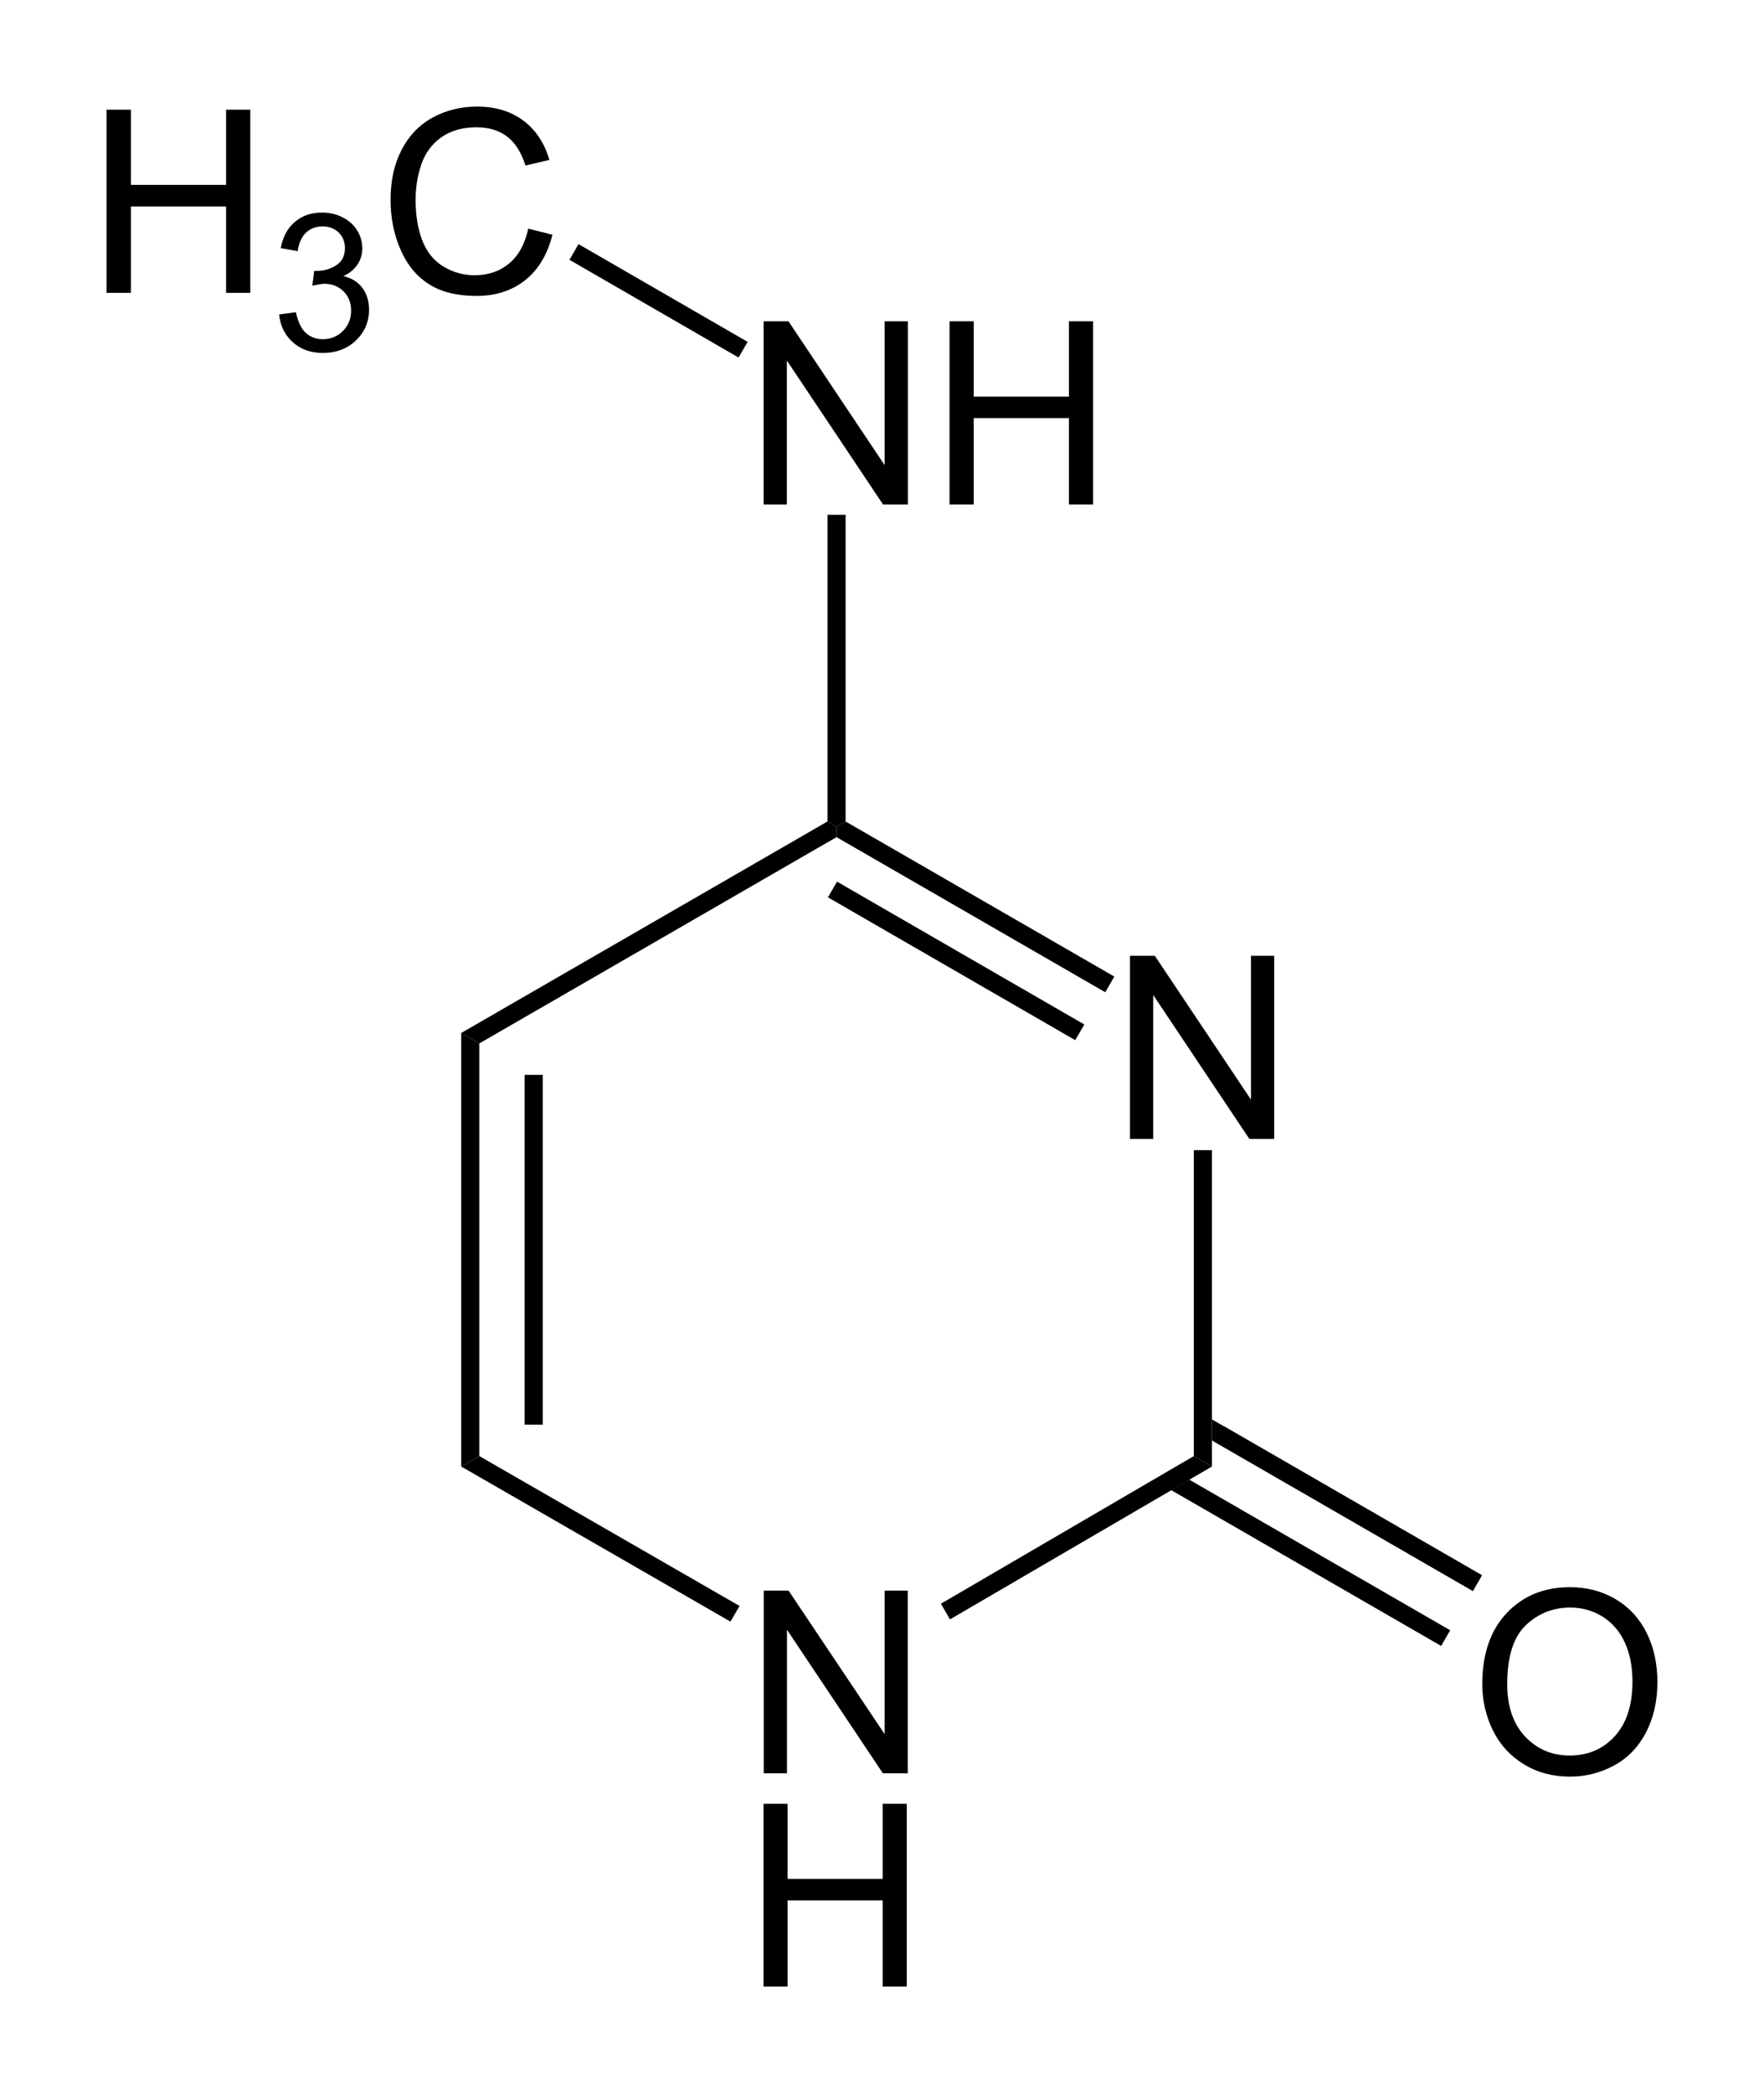 <?xml version="1.0" encoding="UTF-8" standalone="no"?>
<!-- Created with Inkscape (http://www.inkscape.org/) -->

<svg
   xmlns:dc="http://purl.org/dc/elements/1.1/"
   xmlns:cc="http://creativecommons.org/ns#"
   xmlns:rdf="http://www.w3.org/1999/02/22-rdf-syntax-ns#"
   xmlns:svg="http://www.w3.org/2000/svg"
   xmlns="http://www.w3.org/2000/svg"
   version="1.1"
   width="100%"
   height="100%"
   viewBox="408.7 106.51 165.49 196.35"
   id="svg2985">
  <defs
     id="defs3080" />
  <clipPath
     id="1584">
    <rect
       width="1116.9"
       height="768.33"
       x="0.85"
       y="0.85"
       id="rect2988" />
  </clipPath>
  <g
     transform="translate(-1.92,17.23)"
     id="ObjectTag">
    <g
       id="g3030">
      <g
         id="text3032"
         style="text-anchor:start;display:none">
        <path
           d="m 421.64,227.77 c -0.92,-2.02 -1.38,-4.09 -1.38,-6.22 0,-1.41 0.19,-2.73 0.56,-3.96 0.37,-1.22 0.94,-2.43 1.7,-3.62 0.5,-0.8 1.31,-1.83 2.42,-3.09 l 1.24,0 c -0.69,0.73 -1.42,1.76 -2.18,3.09 -0.76,1.33 -1.32,2.64 -1.67,3.92 -0.34,1.28 -0.51,2.57 -0.51,3.87 0,1.93 0.33,3.93 1.01,6.01 z"
           id="path3189"
           style="font-size:18px;font-style:italic;fill:#000000;font-family:Arial" />
        <path
           d="m 425.19,223.98 0.17,-1.29 6.45,-7.71 1.34,-1.62 c 0.26,-0.33 0.53,-0.63 0.78,-0.9 -0.55,0.1 -0.93,0.1 -1.15,0.1 l -0.42,0 -0.51,0 -0.5,0 -4.33,0 0.31,-1.46 8.88,0 -0.15,1.34 -6.91,8.22 c -0.85,1.01 -1.39,1.65 -1.62,1.9 0.26,0 0.42,-0.1 0.5,-0.1 l 7.02,0 -0.31,1.47 z"
           id="path3191"
           style="font-size:18px;font-style:italic;fill:#000000;font-family:Arial" />
        <path
           d="m 439.32,210.88 c 0.93,2.01 1.39,4.08 1.39,6.2 0,1.42 -0.18,2.75 -0.56,3.96 -0.37,1.22 -0.93,2.43 -1.7,3.63 -0.51,0.8 -1.31,1.83 -2.41,3.1 l -1.24,0 c 0.68,-0.74 1.4,-1.77 2.17,-3.1 0.77,-1.33 1.32,-2.64 1.66,-3.92 0.35,-1.28 0.52,-2.57 0.52,-3.87 0,-1.94 -0.34,-3.94 -1.01,-6 z"
           id="path3193"
           style="font-size:18px;font-style:italic;fill:#000000;font-family:Arial" />
      </g>
    </g>
  </g>
  <g
     transform="translate(8.08,7.23)"
     id="g2994">
    <g
       id="text2996"
       style="text-anchor:start">
      <path
         d="m 472.27,265.63 0,-17.14 2.33,0 9.01,13.46 0,-13.46 2.17,0 0,17.14 -2.33,0 -9,-13.47 0,13.47 z"
         id="path3201"
         style="font-size:23.95px;fill:#000000;font-family:Arial" />
      <path
         d="m 472.25,285.63 0,-17.14 2.26,0 0,7.04 8.92,0 0,-7.04 2.26,0 0,17.14 -2.26,0 0,-8.08 -8.92,0 0,8.08 z"
         id="path3203"
         style="font-size:23.95px;fill:#000000;font-family:Arial" />
    </g>
  </g>
  <g
     transform="translate(8.08,7.23)"
     id="g3000">
    <g
       id="text3002"
       style="text-anchor:start">
      <path
         d="m 506.63,206.12 0,-17.18 2.33,0 9.02,13.49 0,-13.49 2.18,0 0,17.18 -2.33,0 -9.02,-13.5 0,13.5 z"
         id="path3198"
         style="font-size:24px;fill:#000000;font-family:Arial" />
    </g>
  </g>
  <g
     transform="translate(8.08,7.23)"
     id="Solid">
    <path
       d="m 489.74,251.19 0,0 -0.42,-0.73 -0.43,-0.74 23.73,-13.85 0.85,0.49 0.85,0.49 z"
       id="path3007"
       style="fill:#000000;fill-rule:evenodd;stroke:#000000;stroke-width:0;stroke-linejoin:miter" />
  </g>
  <g
     transform="translate(8.08,7.23)"
     id="g3009">
    <path
       d="m 514.32,236.85 0,0 -0.85,-0.49 -0.85,-0.49 0,-28.7 0.85,0 0.85,0 z"
       id="path3011"
       style="fill:#000000;fill-rule:evenodd;stroke:#000000;stroke-width:0;stroke-linejoin:miter" />
  </g>
  <g
     transform="translate(8.08,7.23)"
     id="g3013">
    <path
       d="m 505.16,190.89 0,0 -0.43,0.74 -0.42,0.73 -25.21,-14.55 0,-0.98 0.85,-0.49 z"
       id="path3015"
       style="fill:#000000;fill-rule:evenodd;stroke:#000000;stroke-width:0;stroke-linejoin:miter" />
    <path
       d="m 501.92,196.12 -23.2,-13.4"
       id="line3017"
       style="stroke:#000000;stroke-width:1.7" />
  </g>
  <g
     transform="translate(8.08,7.23)"
     id="g3019">
    <path
       d="m 478.25,176.34 0,0 0.85,0.49 0,0.98 -33.51,19.35 -0.85,-0.49 -0.85,-0.49 z"
       id="path3021"
       style="fill:#000000;fill-rule:evenodd;stroke:#000000;stroke-width:0;stroke-linejoin:miter" />
  </g>
  <g
     transform="translate(8.08,7.23)"
     id="g3023">
    <path
       d="m 443.89,196.18 0,0 0.85,0.49 0.85,0.49 0,38.71 -0.85,0.49 -0.85,0.49 z"
       id="path3025"
       style="fill:#000000;fill-rule:evenodd;stroke:#000000;stroke-width:0;stroke-linejoin:miter" />
    <path
       d="m 450.69,200.11 0,32.81"
       id="line3027"
       style="stroke:#000000;stroke-width:1.7" />
  </g>
  <g
     transform="translate(8.08,7.23)"
     id="g3036">
    <path
       d="m 443.89,236.85 0,0 0.85,-0.49 0.85,-0.49 24.41,14.06 -0.43,0.74 -0.42,0.73 z"
       id="path3038"
       style="fill:#000000;fill-rule:evenodd;stroke:#000000;stroke-width:0;stroke-linejoin:miter" />
  </g>
  <g
     transform="translate(8.08,7.23)"
     id="g3040">
    <g
       id="text3042"
       style="text-anchor:start">
      <path
         d="m 539.68,257.28 c 0,-2.85 0.77,-5.08 2.3,-6.69 1.53,-1.62 3.5,-2.42 5.93,-2.42 1.58,0 3.01,0.37 4.29,1.13 1.27,0.76 2.24,1.82 2.91,3.17 0.67,1.36 1,2.89 1,4.61 0,1.75 -0.35,3.3 -1.05,4.68 -0.71,1.37 -1.7,2.42 -2.99,3.12 -1.29,0.71 -2.68,1.06 -4.17,1.06 -1.62,0 -3.07,-0.39 -4.34,-1.17 -1.27,-0.78 -2.24,-1.85 -2.9,-3.2 -0.65,-1.35 -0.98,-2.78 -0.98,-4.29 z m 2.34,0 c 0,2.07 0.56,3.7 1.67,4.89 1.12,1.19 2.51,1.79 4.19,1.79 1.71,0 3.12,-0.6 4.23,-1.81 1.1,-1.2 1.66,-2.91 1.66,-5.12 0,-1.4 -0.24,-2.62 -0.71,-3.66 -0.48,-1.04 -1.17,-1.85 -2.08,-2.43 -0.91,-0.57 -1.93,-0.86 -3.06,-0.86 -1.61,0 -3,0.56 -4.16,1.66 -1.16,1.11 -1.74,2.95 -1.74,5.54 z"
         id="path3186"
         style="font-size:24px;fill:#000000;font-family:Arial" />
    </g>
  </g>
  <g
     transform="translate(8.08,7.23)"
     id="g3046">
    <path
       d="m 514.96,233.78 24.26,14.01"
       id="line3048"
       style="stroke:#000000;stroke-width:1.7" />
    <path
       d="m 512.19,238.08 0,0 -1.7,0.98 25.33,14.62 0.85,-1.47 z"
       id="path3050"
       style="fill:#000000;fill-rule:evenodd;stroke:#000000;stroke-width:0;stroke-linejoin:miter" />
    <path
       d="m 514.32,232.43 0,0 0,1.97 24.48,14.12 0.85,-1.47 z"
       id="path3052"
       style="fill:#000000;fill-rule:evenodd;stroke:#000000;stroke-width:0;stroke-linejoin:miter" />
  </g>
  <g
     transform="translate(8.08,7.23)"
     id="g3054">
    <g
       id="text3056"
       style="text-anchor:start">
      <path
         d="m 472.26,146.6 0,-17.18 2.33,0 9.02,13.49 0,-13.49 2.18,0 0,17.18 -2.33,0 -9.02,-13.5 0,13.5 z"
         id="path3180"
         style="font-size:24px;fill:#000000;font-family:Arial" />
      <path
         d="m 489.7,146.6 0,-17.18 2.27,0 0,7.06 8.93,0 0,-7.06 2.27,0 0,17.18 -2.27,0 0,-8.1 -8.93,0 0,8.1 z"
         id="path3182"
         style="font-size:24px;fill:#000000;font-family:Arial" />
    </g>
  </g>
  <g
     transform="translate(8.08,7.23)"
     id="g3060">
    <path
       d="m 479.95,176.34 0,0 -0.85,0.49 -0.85,-0.49 0,-28.77 0.85,0 0.85,0 z"
       id="path3062"
       style="fill:#000000;fill-rule:evenodd;stroke:#000000;stroke-width:0;stroke-linejoin:miter" />
  </g>
  <g
     transform="translate(8.08,7.23)"
     id="g3064">
    <g
       id="text3066"
       style="text-anchor:end">
      <path
         d="m 410.62,126.75 0,-17.18 2.28,0 0,7.05 8.93,0 0,-7.05 2.27,0 0,17.18 -2.27,0 0,-8.1 -8.93,0 0,8.1 z"
         id="path3173"
         style="font-size:24px;fill:#000000;font-family:Arial" />
      <path
         d="m 426.8,128.78 1.58,-0.21 c 0.19,0.89 0.5,1.54 0.93,1.94 0.44,0.39 0.97,0.59 1.6,0.59 0.74,0 1.37,-0.26 1.88,-0.77 0.52,-0.52 0.77,-1.16 0.77,-1.92 0,-0.73 -0.24,-1.33 -0.71,-1.8 -0.48,-0.47 -1.08,-0.71 -1.81,-0.71 -0.3,0 -0.67,0.1 -1.12,0.18 l 0.18,-1.39 c 0.1,0 0.19,0 0.25,0 0.68,0 1.28,-0.18 1.82,-0.53 0.54,-0.35 0.81,-0.89 0.81,-1.62 0,-0.58 -0.2,-1.06 -0.59,-1.45 -0.39,-0.38 -0.9,-0.57 -1.52,-0.57 -0.61,0 -1.13,0.2 -1.54,0.58 -0.41,0.39 -0.67,0.97 -0.79,1.74 l -1.58,-0.28 c 0.19,-1.06 0.63,-1.88 1.32,-2.46 0.68,-0.59 1.54,-0.88 2.56,-0.88 0.7,0 1.35,0.15 1.94,0.46 0.59,0.3 1.04,0.71 1.36,1.23 0.31,0.52 0.47,1.08 0.47,1.66 0,0.56 -0.15,1.06 -0.45,1.52 -0.3,0.46 -0.74,0.82 -1.33,1.09 0.76,0.18 1.36,0.54 1.78,1.1 0.42,0.55 0.63,1.24 0.63,2.07 0,1.13 -0.41,2.08 -1.23,2.87 -0.82,0.78 -1.86,1.17 -3.11,1.17 -1.13,0 -2.07,-0.34 -2.82,-1.01 -0.75,-0.68 -1.17,-1.55 -1.28,-2.62 z"
         id="path3175"
         style="font-size:18px;fill:#000000;font-family:Arial" />
      <path
         d="m 450.18,120.73 2.27,0.57 c -0.48,1.87 -1.33,3.29 -2.57,4.27 -1.24,0.98 -2.76,1.47 -4.54,1.47 -1.86,0 -3.36,-0.37 -4.52,-1.13 -1.16,-0.75 -2.04,-1.84 -2.65,-3.27 -0.61,-1.43 -0.91,-2.97 -0.91,-4.61 0,-1.79 0.34,-3.35 1.03,-4.68 0.68,-1.33 1.65,-2.34 2.91,-3.04 1.27,-0.69 2.66,-1.03 4.17,-1.03 1.72,0 3.16,0.43 4.34,1.31 1.17,0.87 1.99,2.11 2.45,3.69 l -2.24,0.53 c -0.4,-1.25 -0.98,-2.16 -1.74,-2.73 -0.75,-0.57 -1.71,-0.86 -2.86,-0.86 -1.32,0 -2.42,0.32 -3.31,0.95 -0.88,0.63 -1.51,1.48 -1.87,2.55 -0.36,1.07 -0.53,2.17 -0.53,3.3 0,1.46 0.21,2.74 0.63,3.83 0.43,1.09 1.09,1.9 1.99,2.44 0.9,0.54 1.87,0.81 2.92,0.81 1.27,0 2.35,-0.37 3.23,-1.1 0.89,-0.74 1.48,-1.83 1.8,-3.27 z"
         id="path3177"
         style="font-size:24px;fill:#000000;font-family:Arial" />
    </g>
  </g>
  <g
     transform="translate(8.08,7.23)"
     id="g3074">
    <path
       d="m 470.76,131.35 0,0 -0.43,0.74 -0.42,0.73 -15.87,-9.17 0.43,-0.73 0.42,-0.74 z"
       id="path3076"
       style="fill:#000000;fill-rule:evenodd;stroke:#000000;stroke-width:0;stroke-linejoin:miter" />
  </g>
</svg>
